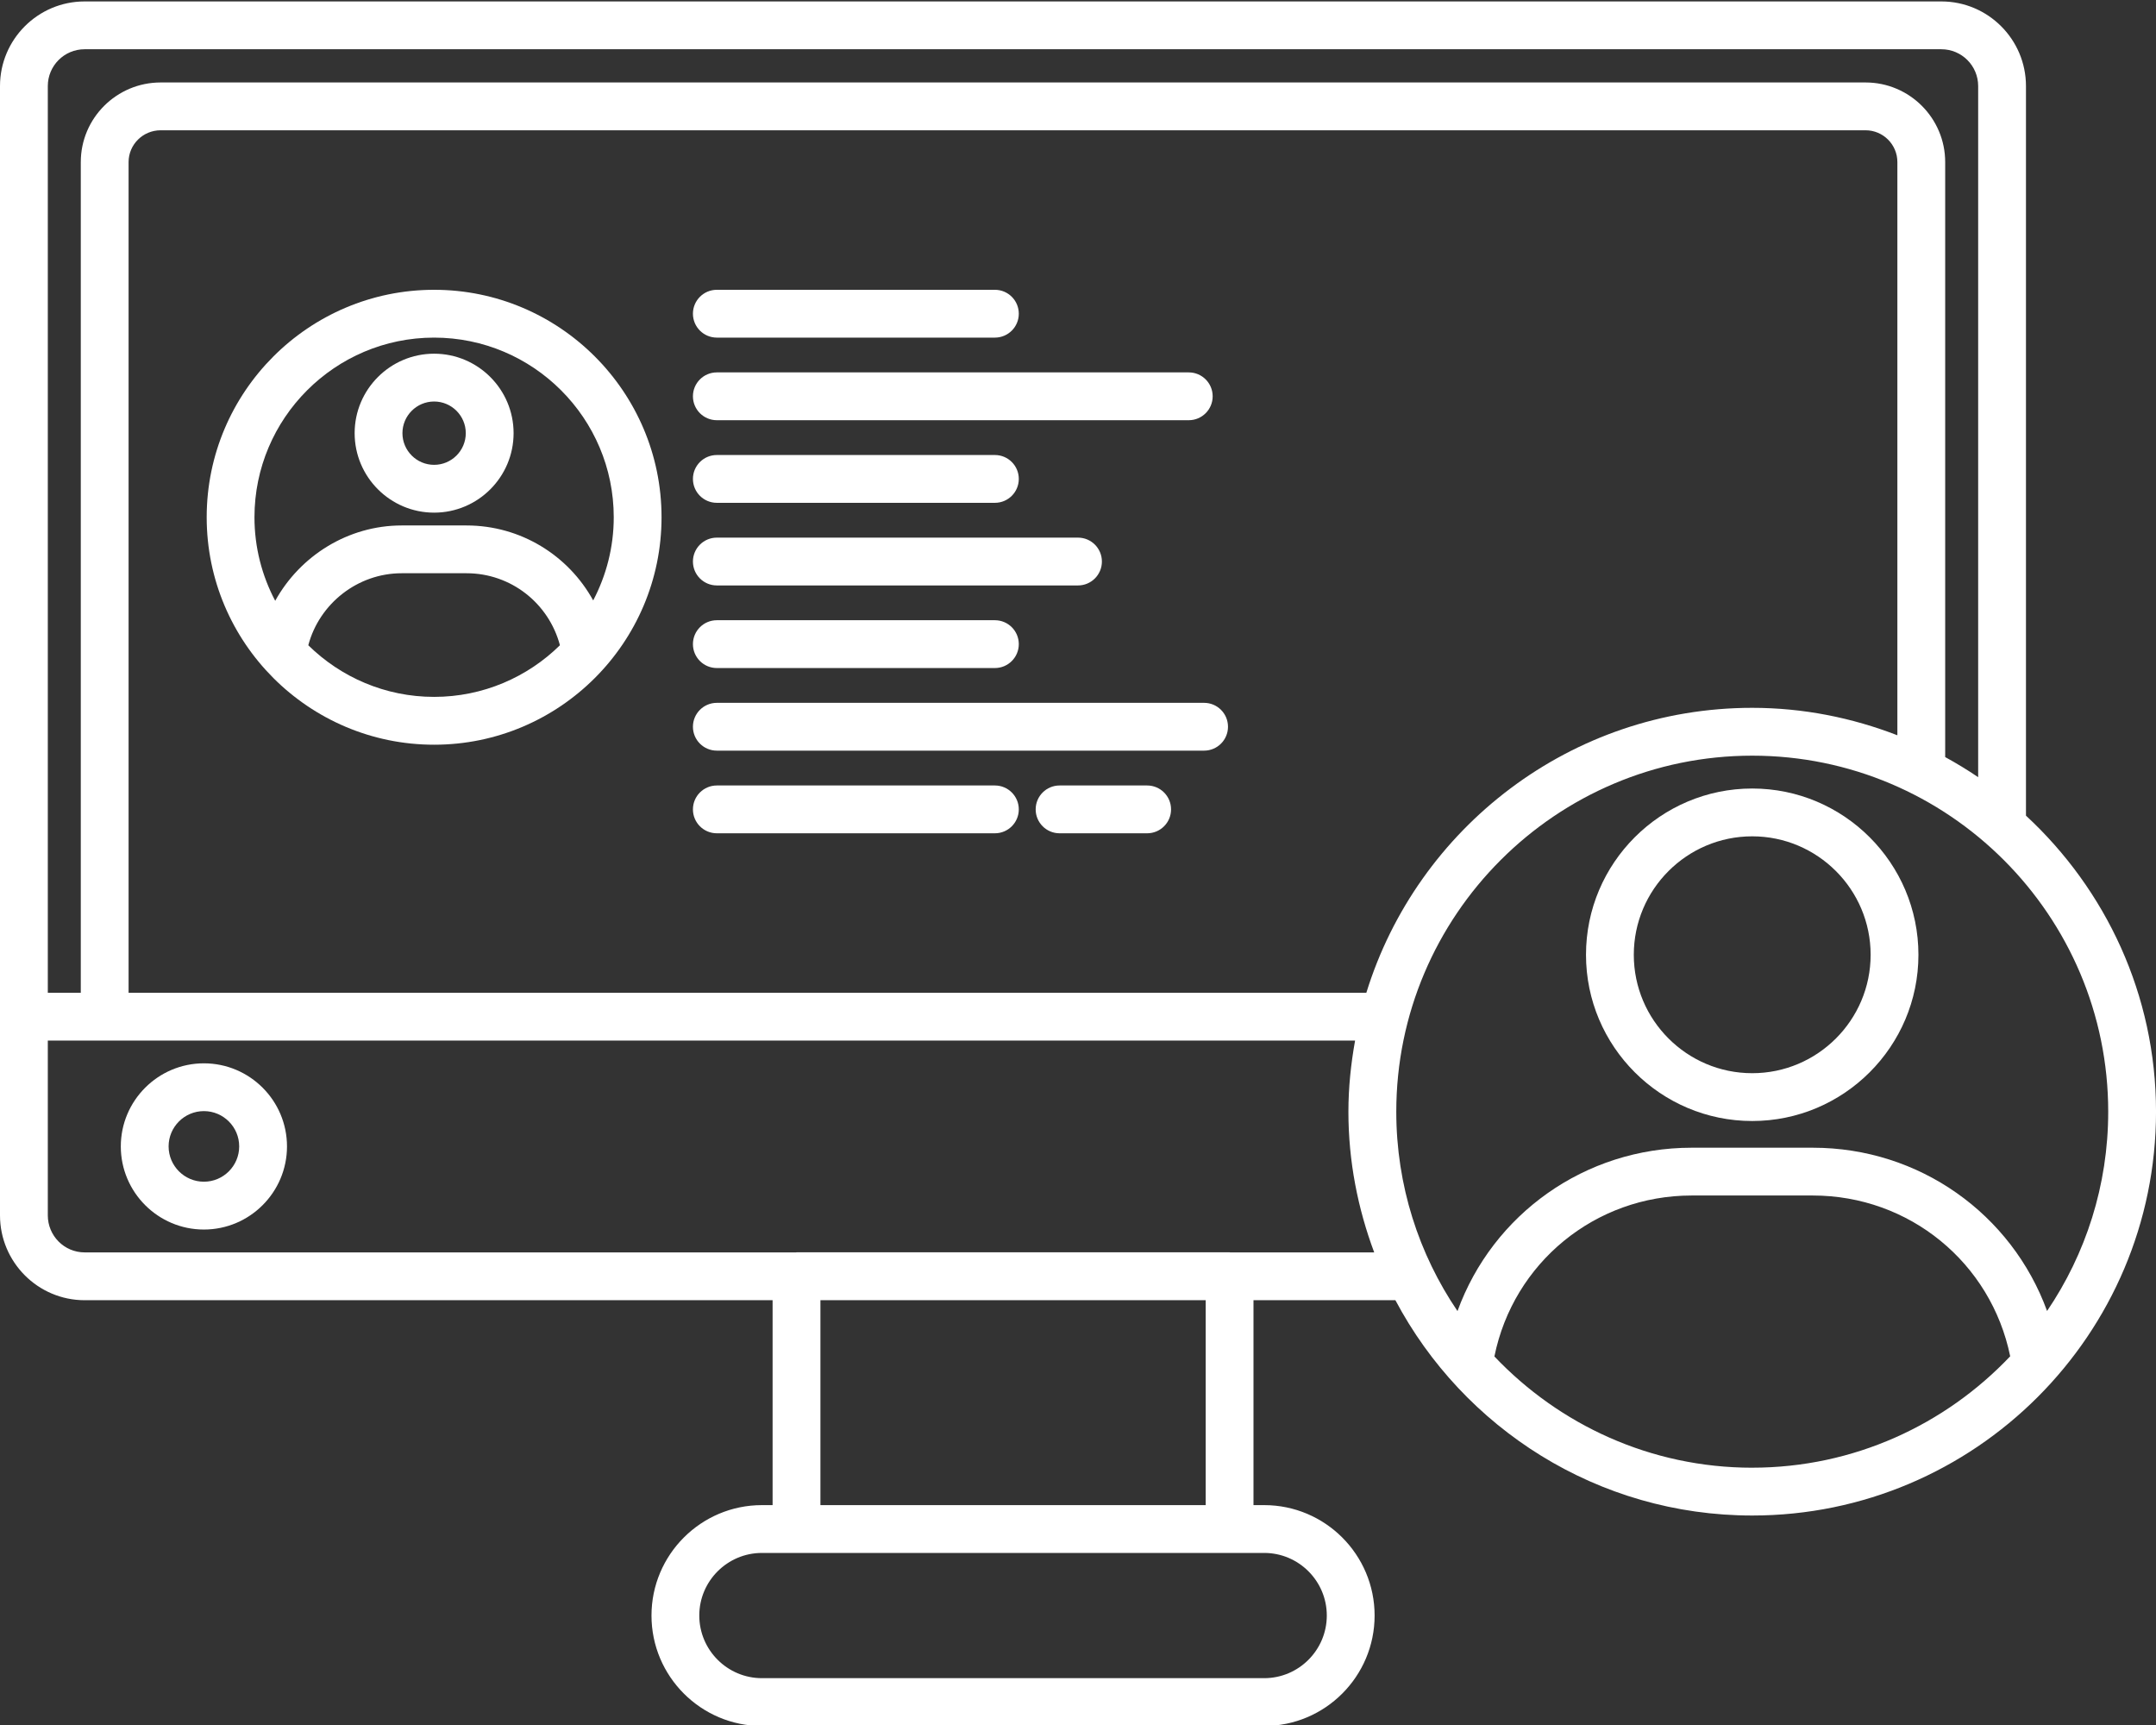 <svg xmlns="http://www.w3.org/2000/svg" xmlns:xlink="http://www.w3.org/1999/xlink" width="1080" zoomAndPan="magnify" viewBox="0 0 810 648" height="864" preserveAspectRatio="xMidYMid meet" version="1.0"><rect x="0" y="0" width="810" height="648" fill="#333333" stroke="none"/><path fill="#ffffff" d="M 76.602 399.441 C 59.395 399.441 45.387 413.449 45.387 430.656 C 45.387 447.863 59.395 461.879 76.602 461.879 C 93.805 461.879 107.824 447.871 107.824 430.656 C 107.824 413.441 93.816 399.441 76.602 399.441 Z M 76.602 443.91 C 69.301 443.91 63.344 437.965 63.344 430.648 C 63.344 423.328 69.289 417.391 76.602 417.391 C 83.91 417.391 89.863 423.336 89.863 430.648 C 89.863 437.957 83.918 443.91 76.602 443.91 Z M 76.602 443.91 " fill-opacity="1" fill-rule="nonzero"/><path fill="#ffffff" d="M 761.148 306.418 L 761.148 32.328 C 761.148 14.801 746.887 0.539 729.359 0.539 L 31.789 0.539 C 14.262 0.539 0 14.801 0 32.328 L 0 456.547 C 0 474.121 14.262 488.426 31.789 488.426 L 290.262 488.426 L 290.262 565.402 L 286.246 565.402 C 263.367 565.402 244.762 584.008 244.762 606.879 C 244.762 629.754 263.367 648.367 286.246 648.367 L 474.953 648.367 C 497.828 648.367 516.434 629.762 516.434 606.879 C 516.434 584 497.828 565.402 474.953 565.402 L 470.93 565.402 L 470.93 488.426 L 524.246 488.426 C 549.73 536.469 600.227 569.309 658.309 569.309 C 741.949 569.309 810.008 501.258 810.008 417.609 C 810.008 373.668 791.113 334.148 761.168 306.418 Z M 17.961 32.328 C 17.961 24.695 24.156 18.5 31.789 18.5 L 729.359 18.5 C 736.992 18.5 743.188 24.695 743.188 32.328 L 743.188 291.949 C 739.191 289.238 735.051 286.723 730.797 284.398 L 730.797 60.883 C 730.797 44.398 717.379 30.98 700.891 30.98 L 60.348 30.98 C 43.805 30.98 30.352 44.398 30.352 60.883 L 30.352 372.941 L 17.961 372.941 Z M 474.953 583.363 C 487.922 583.363 498.473 593.914 498.473 606.879 C 498.473 619.848 487.922 630.406 474.953 630.406 L 286.246 630.406 C 273.281 630.406 262.719 619.848 262.719 606.879 C 262.719 593.914 273.281 583.363 286.246 583.363 Z M 308.23 565.402 L 308.23 488.426 L 452.973 488.426 L 452.973 565.402 Z M 462.133 470.465 C 462.066 470.465 462.016 470.43 461.961 470.43 L 299.262 470.43 C 299.195 470.43 299.145 470.465 299.09 470.465 L 31.789 470.465 C 24.156 470.465 17.961 464.223 17.961 456.547 L 17.961 390.902 L 509.098 390.902 C 507.543 399.586 506.59 408.484 506.59 417.609 C 506.59 436.215 510.121 453.977 516.281 470.465 L 462.121 470.465 Z M 513.336 372.949 L 48.312 372.949 L 48.312 60.883 C 48.312 54.301 53.711 48.941 60.348 48.941 L 700.891 48.941 C 707.477 48.941 712.836 54.301 712.836 60.883 L 712.836 276.207 C 695.883 269.645 677.535 265.898 658.301 265.898 C 590.188 265.898 532.438 311.023 513.328 372.941 Z M 658.309 283.867 C 732.055 283.867 792.047 343.871 792.047 417.617 C 792.047 445.328 783.57 471.094 769.078 492.477 C 755.805 456.098 721.18 431.141 681.066 431.141 L 635.535 431.141 C 595.457 431.141 560.805 456.125 547.574 492.512 C 533.062 471.129 524.578 445.348 524.578 417.617 C 524.578 343.871 584.582 283.867 658.328 283.867 Z M 658.309 551.348 C 620.188 551.348 585.82 535.23 561.441 509.555 C 568.57 474.379 599.281 449.094 635.527 449.094 L 681.055 449.094 C 717.336 449.094 748.012 474.324 755.223 509.492 C 730.832 535.203 696.457 551.34 658.301 551.34 Z M 658.309 551.348 " fill-opacity="1" fill-rule="nonzero"/><path fill="#ffffff" d="M 658.301 421.109 C 623.871 421.109 595.852 393.102 595.852 358.664 C 595.852 324.223 623.871 296.207 658.301 296.207 C 692.73 296.207 720.746 324.223 720.746 358.664 C 720.746 393.102 692.73 421.109 658.301 421.109 Z M 658.301 314.168 C 633.766 314.168 613.812 334.129 613.812 358.664 C 613.812 383.195 633.766 403.148 658.301 403.148 C 682.832 403.148 702.789 383.188 702.789 358.664 C 702.789 334.137 682.832 314.168 658.301 314.168 Z M 658.301 314.168 " fill-opacity="1" fill-rule="nonzero"/><path fill="#ffffff" d="M 163.094 108.863 C 115.977 108.863 77.652 147.199 77.652 194.309 C 77.652 241.418 115.984 279.754 163.094 279.754 C 210.203 279.754 248.539 241.418 248.539 194.309 C 248.539 147.199 210.203 108.863 163.094 108.863 Z M 163.094 126.824 C 200.309 126.824 230.582 157.098 230.582 194.309 C 230.582 205.582 227.77 216.195 222.859 225.551 C 213.52 208.598 195.594 197.391 175.281 197.391 L 150.891 197.391 C 130.812 197.391 112.781 208.73 103.395 225.695 C 98.438 216.312 95.602 205.645 95.602 194.309 C 95.602 157.098 125.875 126.824 163.086 126.824 Z M 115.824 242.391 C 120.008 226.656 134.449 215.34 150.891 215.34 L 175.281 215.34 C 191.941 215.34 206.156 226.586 210.367 242.391 C 198.18 254.367 181.496 261.785 163.094 261.785 C 144.695 261.785 128.012 254.367 115.824 242.391 Z M 115.824 242.391 " fill-opacity="1" fill-rule="nonzero"/><path fill="#ffffff" d="M 163.094 192.578 C 179.555 192.578 192.953 179.188 192.953 162.719 C 192.953 146.25 179.555 132.867 163.094 132.867 C 146.637 132.867 133.238 146.258 133.238 162.719 C 133.238 179.18 146.637 192.578 163.094 192.578 Z M 163.094 150.828 C 169.652 150.828 174.992 156.164 174.992 162.719 C 174.992 169.273 169.66 174.617 163.094 174.617 C 156.531 174.617 151.195 169.273 151.195 162.719 C 151.195 156.164 156.531 150.828 163.094 150.828 Z M 163.094 150.828 " fill-opacity="1" fill-rule="nonzero"/><path fill="#ffffff" d="M 373.777 126.824 L 269.312 126.824 C 264.355 126.824 260.332 122.812 260.332 117.844 C 260.332 112.879 264.355 108.863 269.312 108.863 L 373.777 108.863 C 378.734 108.863 382.758 112.879 382.758 117.844 C 382.758 122.812 378.734 126.824 373.777 126.824 Z M 373.777 126.824 " fill-opacity="1" fill-rule="nonzero"/><path fill="#ffffff" d="M 446.613 157.852 L 269.312 157.852 C 264.355 157.852 260.332 153.836 260.332 148.871 C 260.332 143.906 264.355 139.891 269.312 139.891 L 446.613 139.891 C 451.57 139.891 455.594 143.906 455.594 148.871 C 455.594 153.836 451.57 157.852 446.613 157.852 Z M 446.613 157.852 " fill-opacity="1" fill-rule="nonzero"/><path fill="#ffffff" d="M 373.777 188.887 L 269.312 188.887 C 264.355 188.887 260.332 184.871 260.332 179.906 C 260.332 174.941 264.355 170.926 269.312 170.926 L 373.777 170.926 C 378.734 170.926 382.758 174.941 382.758 179.906 C 382.758 184.871 378.734 188.887 373.777 188.887 Z M 373.777 188.887 " fill-opacity="1" fill-rule="nonzero"/><path fill="#ffffff" d="M 405 219.922 L 269.312 219.922 C 264.355 219.922 260.332 215.906 260.332 210.941 C 260.332 205.977 264.355 201.961 269.312 201.961 L 405 201.961 C 409.957 201.961 413.98 205.977 413.98 210.941 C 413.98 215.906 409.957 219.922 405 219.922 Z M 405 219.922 " fill-opacity="1" fill-rule="nonzero"/><path fill="#ffffff" d="M 373.777 250.949 L 269.312 250.949 C 264.355 250.949 260.332 246.934 260.332 241.969 C 260.332 237 264.355 232.988 269.312 232.988 L 373.777 232.988 C 378.734 232.988 382.758 237 382.758 241.969 C 382.758 246.934 378.734 250.949 373.777 250.949 Z M 373.777 250.949 " fill-opacity="1" fill-rule="nonzero"/><path fill="#ffffff" d="M 452.371 281.98 L 269.312 281.98 C 264.355 281.98 260.332 277.969 260.332 273.004 C 260.332 268.035 264.355 264.023 269.312 264.023 L 452.371 264.023 C 457.328 264.023 461.352 268.035 461.352 273.004 C 461.352 277.969 457.328 281.98 452.371 281.98 Z M 452.371 281.98 " fill-opacity="1" fill-rule="nonzero"/><path fill="#ffffff" d="M 430.98 313.027 L 398.078 313.027 C 393.121 313.027 389.098 309.012 389.098 304.047 C 389.098 299.082 393.121 295.066 398.078 295.066 L 430.98 295.066 C 435.938 295.066 439.961 299.082 439.961 304.047 C 439.961 309.012 435.938 313.027 430.98 313.027 Z M 430.98 313.027 " fill-opacity="1" fill-rule="nonzero"/><path fill="#ffffff" d="M 373.777 313.027 L 269.312 313.027 C 264.355 313.027 260.332 309.012 260.332 304.047 C 260.332 299.082 264.355 295.066 269.312 295.066 L 373.777 295.066 C 378.734 295.066 382.758 299.082 382.758 304.047 C 382.758 309.012 378.734 313.027 373.777 313.027 Z M 373.777 313.027 " fill-opacity="1" fill-rule="nonzero"/><path stroke-linecap="butt" transform="matrix(-0.75, -0, 0, -0.75, 377.361, 481.738)" fill="none" stroke-linejoin="miter" d="M -0.002 2 L 229.81 2 " stroke="#ffffff" stroke-width="4" stroke-opacity="1" stroke-miterlimit="4"/></svg>